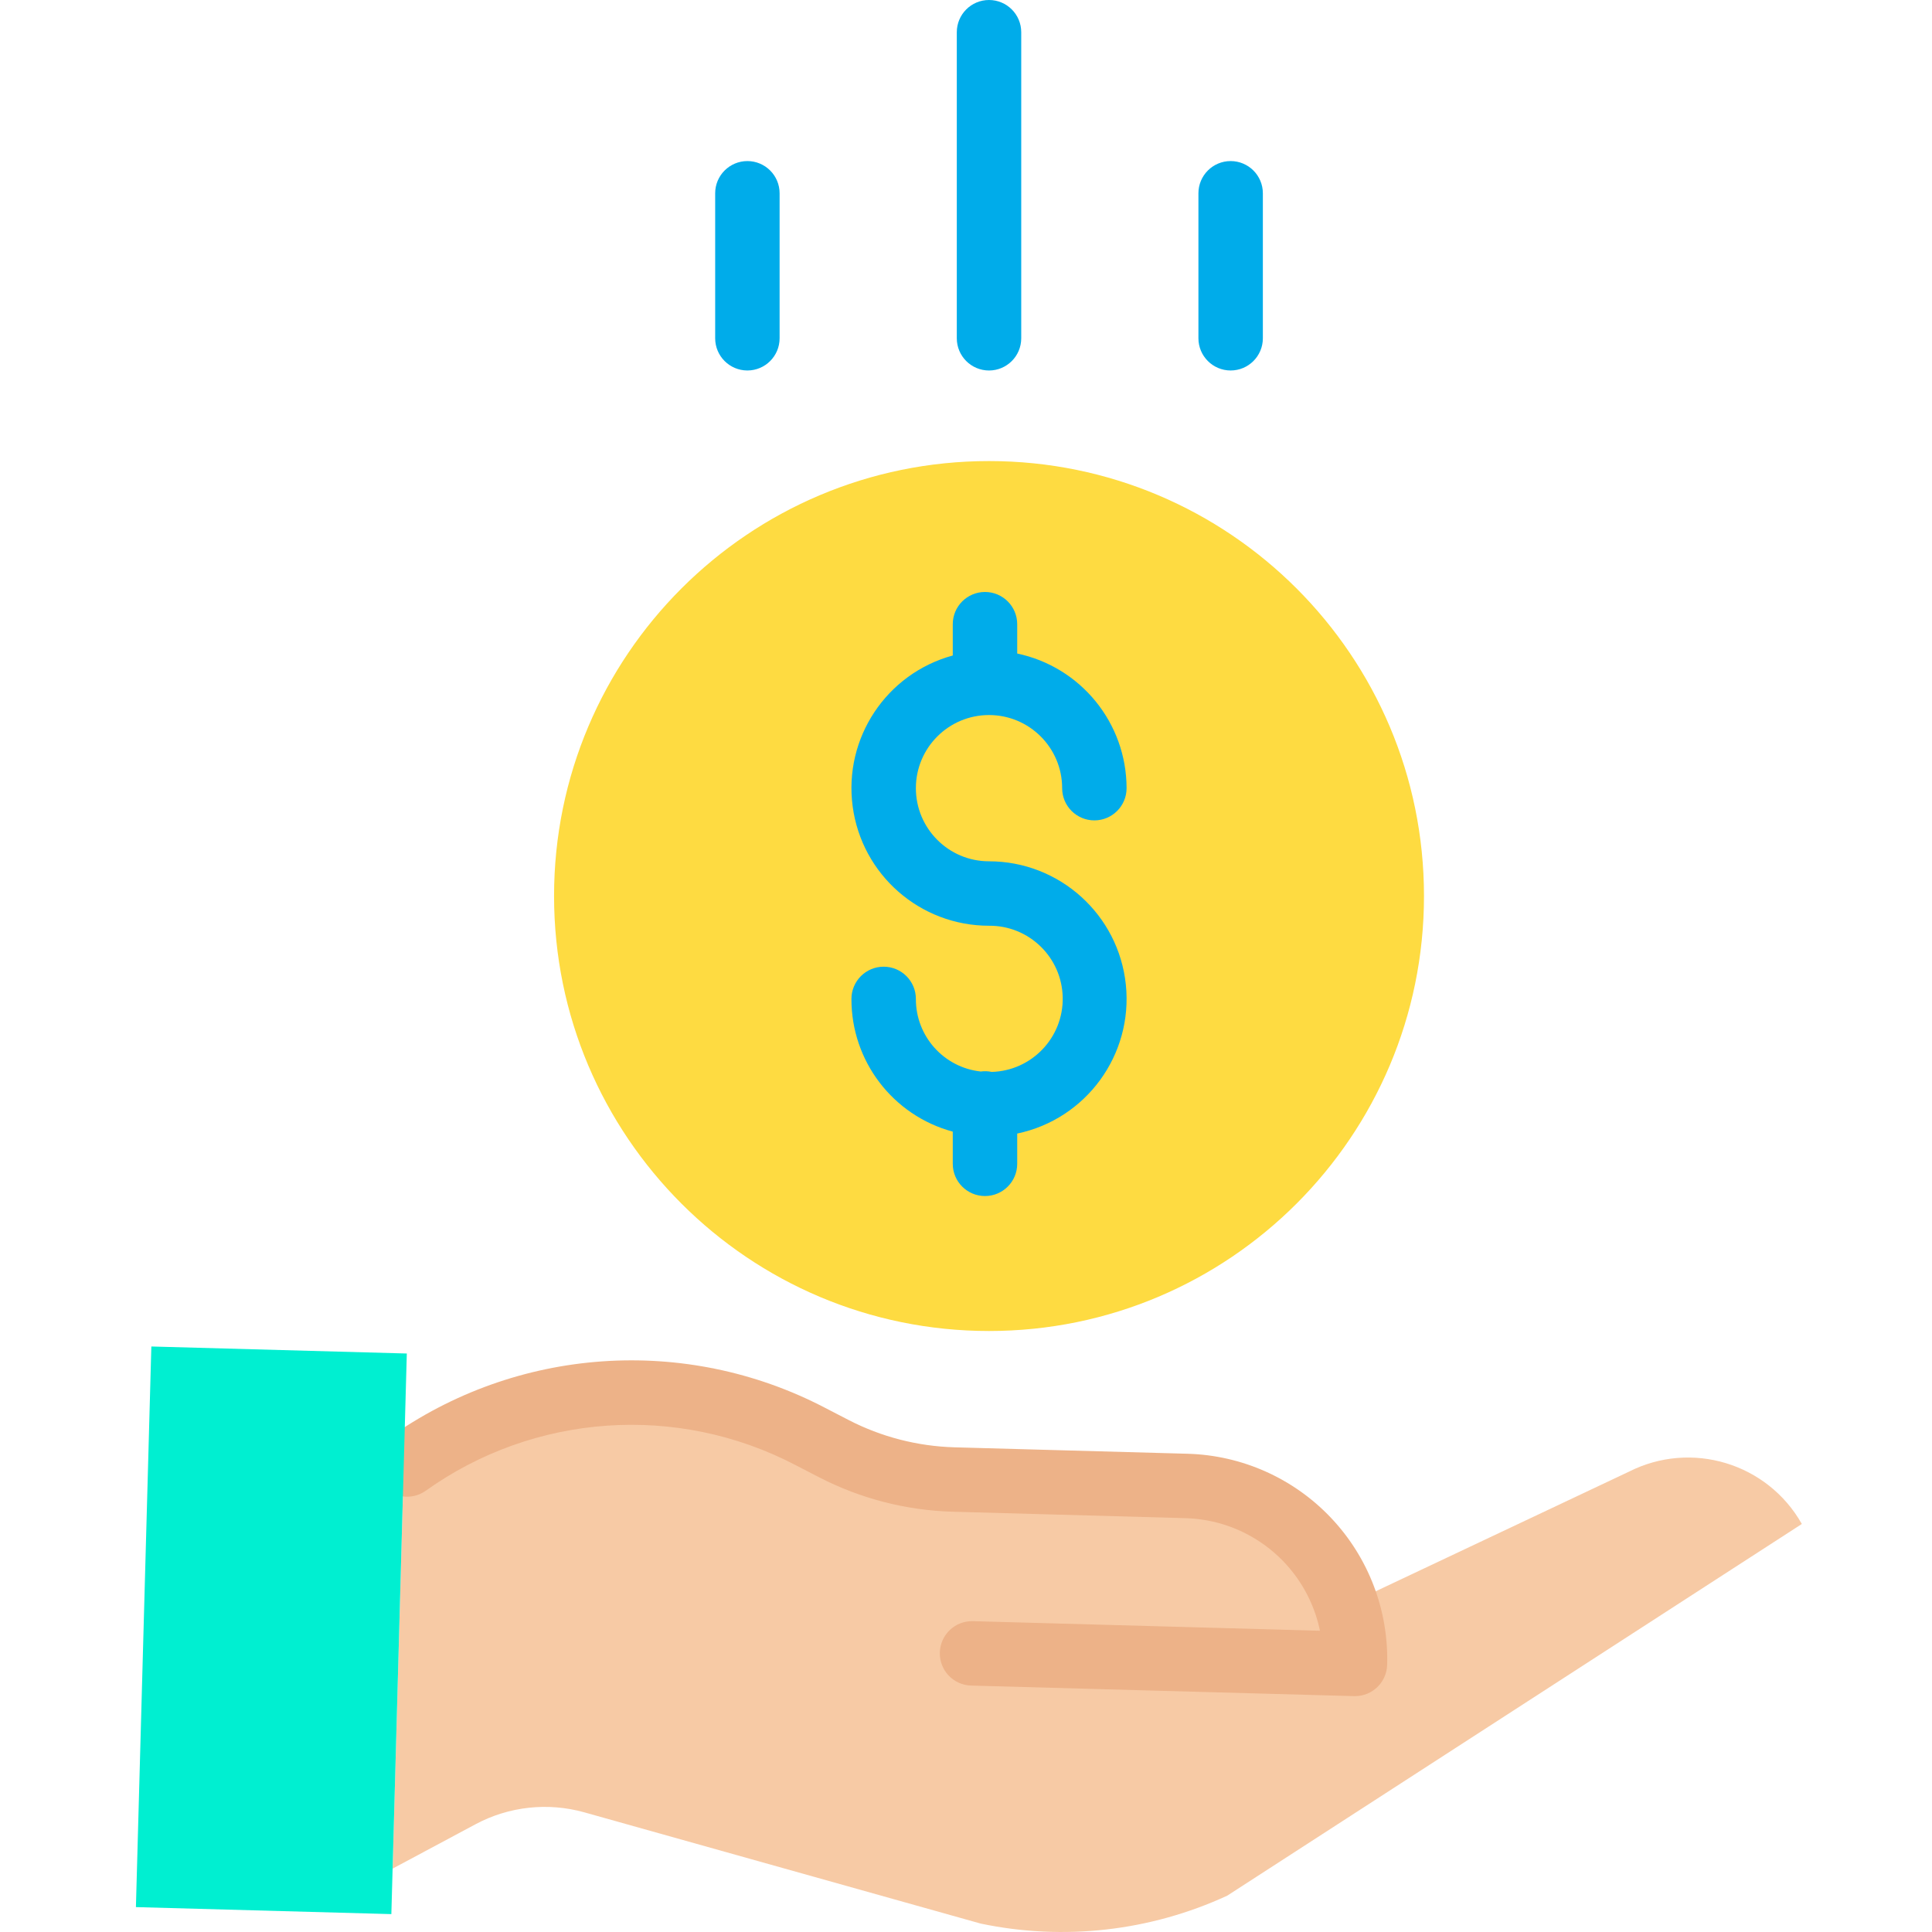 <?xml version="1.0" encoding="UTF-8"?> <svg xmlns="http://www.w3.org/2000/svg" width="754" height="754" viewBox="0 0 754 754" fill="none"> <g clip-path="url(#clip0)"> <path d="M525.465 626.425L635.793 574.315C660.123 562.031 689.8 571.037 703.202 594.759L478.948 739.823C448.878 753.698 415.137 757.516 382.728 750.714L228.062 707.304C213.831 703.313 198.599 704.977 185.566 711.957L153.224 729.264L157.577 571.516L158.866 571.547C205.083 538.708 265.781 534.459 316.123 560.545L325.381 565.34C339.857 572.836 355.838 576.967 372.137 577.41L463.059 579.92C491.589 580.7 516.563 599.308 525.465 626.425V626.425Z" fill="#F7CAA5"></path> <path d="M555.738 349.693C555.738 443.445 479.734 519.449 385.982 519.449C292.23 519.449 216.232 443.445 216.232 349.693C216.232 255.94 292.23 179.937 385.982 179.937C479.734 179.937 555.738 255.94 555.738 349.693V349.693Z" fill="#FEDB41"></path> <path d="M385.981 336.14C370.222 336.14 357.44 323.364 357.44 307.599C357.44 291.839 370.222 279.058 385.981 279.058C401.747 279.058 414.523 291.839 414.523 307.599C414.523 314.542 420.152 320.172 427.096 320.172C434.039 320.172 439.669 314.542 439.669 307.599C439.638 282.201 421.841 260.29 396.983 255.053V243.603C396.983 236.66 391.353 231.03 384.41 231.03C377.466 231.03 371.837 236.66 371.837 243.603V255.821C345.898 262.899 329.194 288.088 332.773 314.739C336.346 341.395 359.092 361.293 385.981 361.287C401.624 361.164 414.455 373.657 414.744 389.294C415.032 404.937 402.668 417.89 387.031 418.338C385.619 418.032 384.17 417.976 382.746 418.179C368.307 416.601 357.385 404.372 357.44 389.846C357.44 382.903 351.81 377.273 344.867 377.273C337.923 377.273 332.294 382.903 332.294 389.846C332.214 414.078 348.44 435.332 371.837 441.643V454.204C371.837 461.147 377.466 466.777 384.41 466.777C391.353 466.777 396.983 461.147 396.983 454.204V442.392C423.91 436.756 442.217 411.671 439.387 384.309C436.55 356.946 413.497 336.146 385.981 336.14Z" fill="#00ACEA"></path> <path d="M528.798 661.946H528.455L379.007 657.827C372.064 657.637 366.594 651.854 366.784 644.916C366.974 637.973 372.757 632.503 379.695 632.693L515.139 636.426C514.721 634.375 514.181 632.355 513.524 630.366C506.255 608.302 485.94 593.156 462.716 592.493L371.787 589.976C353.603 589.46 335.762 584.85 319.598 576.5L310.346 571.712C264.209 547.664 208.484 551.563 166.147 581.799C160.487 585.82 152.635 584.488 148.614 578.827C144.593 573.167 145.925 565.315 151.585 561.294C201.589 525.588 267.414 520.983 321.906 549.383L331.164 554.172C343.958 560.784 358.078 564.425 372.475 564.842L463.403 567.353C484.67 567.924 504.837 576.924 519.461 592.377C534.084 607.823 541.967 628.457 541.365 649.717C541.181 656.532 535.607 661.953 528.792 661.946H528.798Z" fill="#EDB288"></path> <path d="M385.982 144.591C379.038 144.591 373.409 138.962 373.409 132.018V12.573C373.409 5.63 379.038 0 385.982 0C392.925 0 398.555 5.63 398.555 12.573V132.018C398.555 138.962 392.925 144.591 385.982 144.591Z" fill="#00ACEA"></path> <path d="M480.281 144.586C473.337 144.586 467.707 138.956 467.707 132.013V75.433C467.707 68.49 473.337 62.86 480.281 62.86C487.224 62.86 492.854 68.49 492.854 75.433V132.013C492.854 138.956 487.224 144.586 480.281 144.586Z" fill="#00ACEA"></path> <path d="M291.683 144.586C284.739 144.586 279.11 138.956 279.11 132.013V75.433C279.11 68.49 284.739 62.86 291.683 62.86C298.626 62.86 304.256 68.49 304.256 75.433V132.013C304.256 138.956 298.626 144.586 291.683 144.586Z" fill="#00ACEA"></path> <path d="M153.224 729.263L152.733 747.017L53.044 744.285L59.067 525.495L158.768 528.233L157.577 571.515L153.224 729.263Z" fill="#00EFD1"></path> </g> <defs> <clipPath id="clip0"> <rect width="754" height="754" fill="white"></rect> </clipPath> </defs> </svg> 